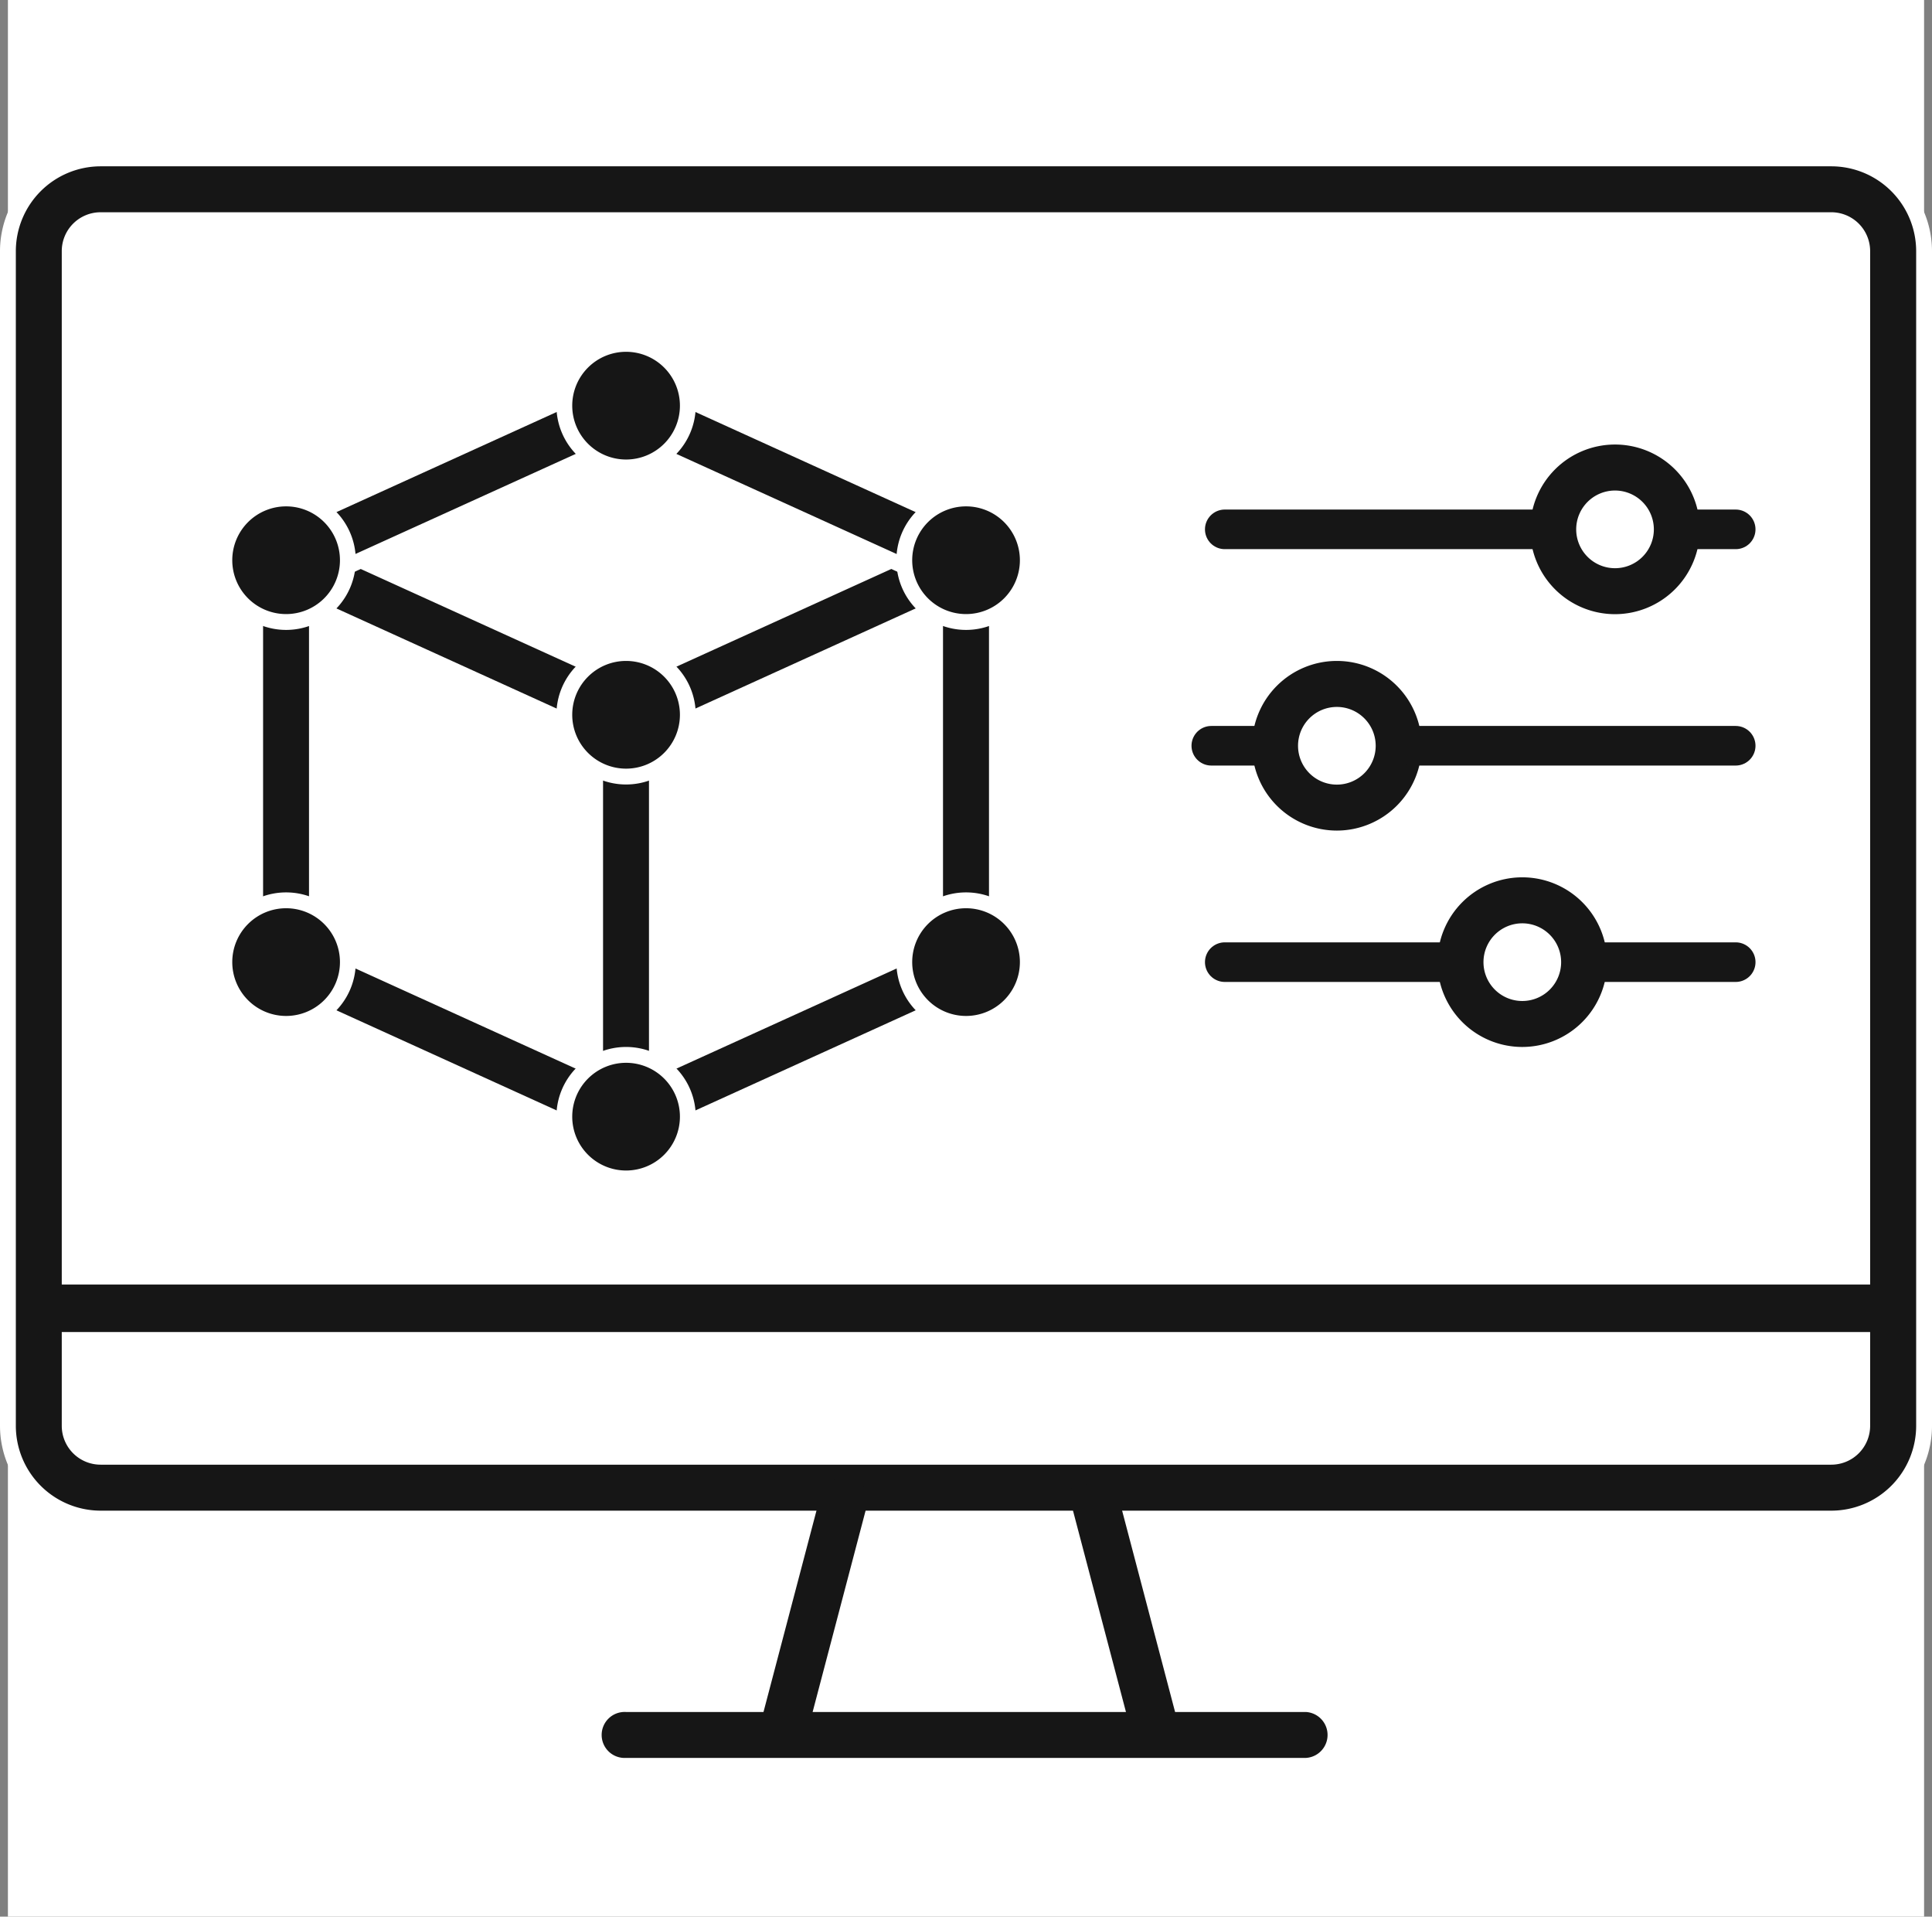 <svg xmlns="http://www.w3.org/2000/svg" width="122" height="121" viewBox="0 0 122 121">
  <rect x="0" y="0" width="122" height="121" fill="#808080" stroke="none"/>
  <g id="Icon_Graphics" transform="translate(-8976.5 -2938)">
    <rect id="Rectangle_6325" data-name="Rectangle 6325" width="121" height="121" transform="translate(8977 2938)" fill="#fff"/>
    <path id="Path_11142" data-name="Path 11142" d="M115.145,85.871H5.855A5.862,5.862,0,0,1,0,80.016V5.855A5.862,5.862,0,0,1,5.855,0h109.29A5.862,5.862,0,0,1,121,5.855V80.016a5.862,5.862,0,0,1-5.855,5.855M5.855,3.9A1.954,1.954,0,0,0,3.9,5.855V80.016a1.954,1.954,0,0,0,1.952,1.952h109.29a1.954,1.954,0,0,0,1.952-1.952V5.855A1.954,1.954,0,0,0,115.145,3.9Z" transform="translate(8977 2948)" fill="#161616" stroke="#fff" stroke-width="1"/>
    <path id="Path_11144" data-name="Path 11144" d="M196.887,403.9H153.952a1.952,1.952,0,1,1,0-3.9h42.935a1.952,1.952,0,0,1,0,3.9" transform="translate(8862.081 2645.581)" fill="#161616" stroke="#fff" stroke-width="1"/>
    <path id="Path_11147" data-name="Path 11147" d="M397.855,83.71a5.855,5.855,0,1,1,5.855-5.855,5.862,5.862,0,0,1-5.855,5.855m0-7.806a1.952,1.952,0,1,0,1.952,1.952,1.954,1.954,0,0,0-1.952-1.952" transform="translate(8680.629 2893.564)" fill="#161616" stroke="#fff" stroke-width="1"/>
    <path id="Path_11150" data-name="Path 11150" d="M325.855,139.71a5.855,5.855,0,1,1,5.855-5.855,5.861,5.861,0,0,1-5.855,5.855m0-7.806a1.952,1.952,0,1,0,1.952,1.952,1.954,1.954,0,0,0-1.952-1.952" transform="translate(8735.064 2851.226)" fill="#161616" stroke="#fff" stroke-width="1"/>
    <path id="Path_11153" data-name="Path 11153" d="M373.855,195.71a5.855,5.855,0,1,1,5.855-5.855,5.862,5.862,0,0,1-5.855,5.855m0-7.806a1.952,1.952,0,1,0,1.952,1.952,1.954,1.954,0,0,0-1.952-1.952" transform="translate(8698.774 2808.887)" fill="#161616" stroke="#fff" stroke-width="1"/>
    <path id="Path_11156" data-name="Path 11156" d="M87.418,109.66a1.952,1.952,0,0,1-.808-.175L65.142,99.727a1.952,1.952,0,0,1,1.615-3.553l20.66,9.391,20.66-9.391a1.952,1.952,0,0,1,1.615,3.553l-21.468,9.758a1.952,1.952,0,0,1-.808.175" transform="translate(8928.614 2875.421)" fill="#161616" stroke="#fff" stroke-width="1"/>
    <path id="Path_11157" data-name="Path 11157" d="M87.419,104.791a1.953,1.953,0,0,1-.808-.175L65.144,94.858A1.952,1.952,0,0,1,64,93.081V67.71a1.951,1.951,0,0,1,1.144-1.776l21.468-9.758a1.952,1.952,0,0,1,1.615,0l21.468,9.758a1.951,1.951,0,0,1,1.144,1.776V93.081a1.952,1.952,0,0,1-1.144,1.777l-21.468,9.758a1.952,1.952,0,0,1-.808.175M67.9,91.825,87.419,100.7l19.516-8.871V68.967L87.419,60.1,67.9,68.967Z" transform="translate(8928.613 2905.661)" fill="#161616" stroke="#fff" stroke-width="1"/>
    <path id="Path_11158" data-name="Path 11158" d="M153.952,165.274A1.952,1.952,0,0,1,152,163.323V137.952a1.952,1.952,0,1,1,3.9,0v25.371a1.952,1.952,0,0,1-1.952,1.952" transform="translate(8862.081 2845.177)" fill="#161616" stroke="#fff" stroke-width="1"/>
    <path id="Path_11159" data-name="Path 11159" d="M151.806,235.9a3.9,3.9,0,1,0-3.9,3.9,3.9,3.9,0,0,0,3.9-3.9" transform="translate(8868.129 2772.597)" fill="#161616" stroke="#fff" stroke-width="1"/>
    <path id="Path_11160" data-name="Path 11160" d="M239.806,195.9a3.9,3.9,0,1,0-3.9,3.9,3.9,3.9,0,0,0,3.9-3.9" transform="translate(8801.597 2802.839)" fill="#161616" stroke="#fff" stroke-width="1"/>
    <path id="Path_11161" data-name="Path 11161" d="M63.806,195.9a3.9,3.9,0,1,0-3.9,3.9,3.9,3.9,0,0,0,3.9-3.9" transform="translate(8934.661 2802.839)" fill="#161616" stroke="#fff" stroke-width="1"/>
    <path id="Path_11162" data-name="Path 11162" d="M151.806,131.9a3.9,3.9,0,1,0-3.9,3.9,3.9,3.9,0,0,0,3.9-3.9" transform="translate(8868.129 2851.226)" fill="#161616" stroke="#fff" stroke-width="1"/>
    <path id="Path_11163" data-name="Path 11163" d="M151.806,51.9a3.9,3.9,0,1,0-3.9,3.9,3.9,3.9,0,0,0,3.9-3.9" transform="translate(8868.129 2911.71)" fill="#161616" stroke="#fff" stroke-width="1"/>
    <path id="Path_11164" data-name="Path 11164" d="M239.806,91.9a3.9,3.9,0,1,0-3.9,3.9,3.9,3.9,0,0,0,3.9-3.9" transform="translate(8801.597 2881.468)" fill="#161616" stroke="#fff" stroke-width="1"/>
    <path id="Path_11165" data-name="Path 11165" d="M63.806,91.9a3.9,3.9,0,1,0-3.9,3.9,3.9,3.9,0,0,0,3.9-3.9" transform="translate(8934.661 2881.468)" fill="#161616" stroke="#fff" stroke-width="1"/>
    <line id="Line_854" data-name="Line 854" x1="4.245" y2="16.132" transform="translate(9025.821 3031.632)" fill="none" stroke="#161616" stroke-width="3"/>
    <line id="Line_855" data-name="Line 855" x2="4.245" y2="16.132" transform="translate(9045.35 3031.632)" fill="none" stroke="#161616" stroke-width="3"/>
    <line id="Line_856" data-name="Line 856" x2="117.17" transform="translate(8979.123 3020.594)" fill="none" stroke="#161616" stroke-width="3"/>
    <line id="Line_857" data-name="Line 857" x2="14.434" transform="translate(9053.84 2998.742)" fill="none" stroke="#161616" stroke-linecap="round" stroke-width="2.5"/>
    <line id="Line_860" data-name="Line 860" x2="20.377" transform="translate(9053.84 2971.419)" fill="none" stroke="#161616" stroke-linecap="round" stroke-width="2.5"/>
    <line id="Line_862" data-name="Line 862" x2="20.377" transform="translate(9065.727 2985.081)" fill="none" stroke="#161616" stroke-linecap="round" stroke-width="2.5"/>
    <line id="Line_858" data-name="Line 858" x2="9.34" transform="translate(9076.765 2998.742)" fill="none" stroke="#161616" stroke-linecap="round" stroke-width="2.5"/>
    <line id="Line_859" data-name="Line 859" x2="3.396" transform="translate(9082.708 2971.419)" fill="none" stroke="#161616" stroke-linecap="round" stroke-width="2.5"/>
    <line id="Line_861" data-name="Line 861" x2="3.396" transform="translate(9052.99 2985.081)" fill="none" stroke="#161616" stroke-linecap="round" stroke-width="2.5"/>
  </g>
</svg>
